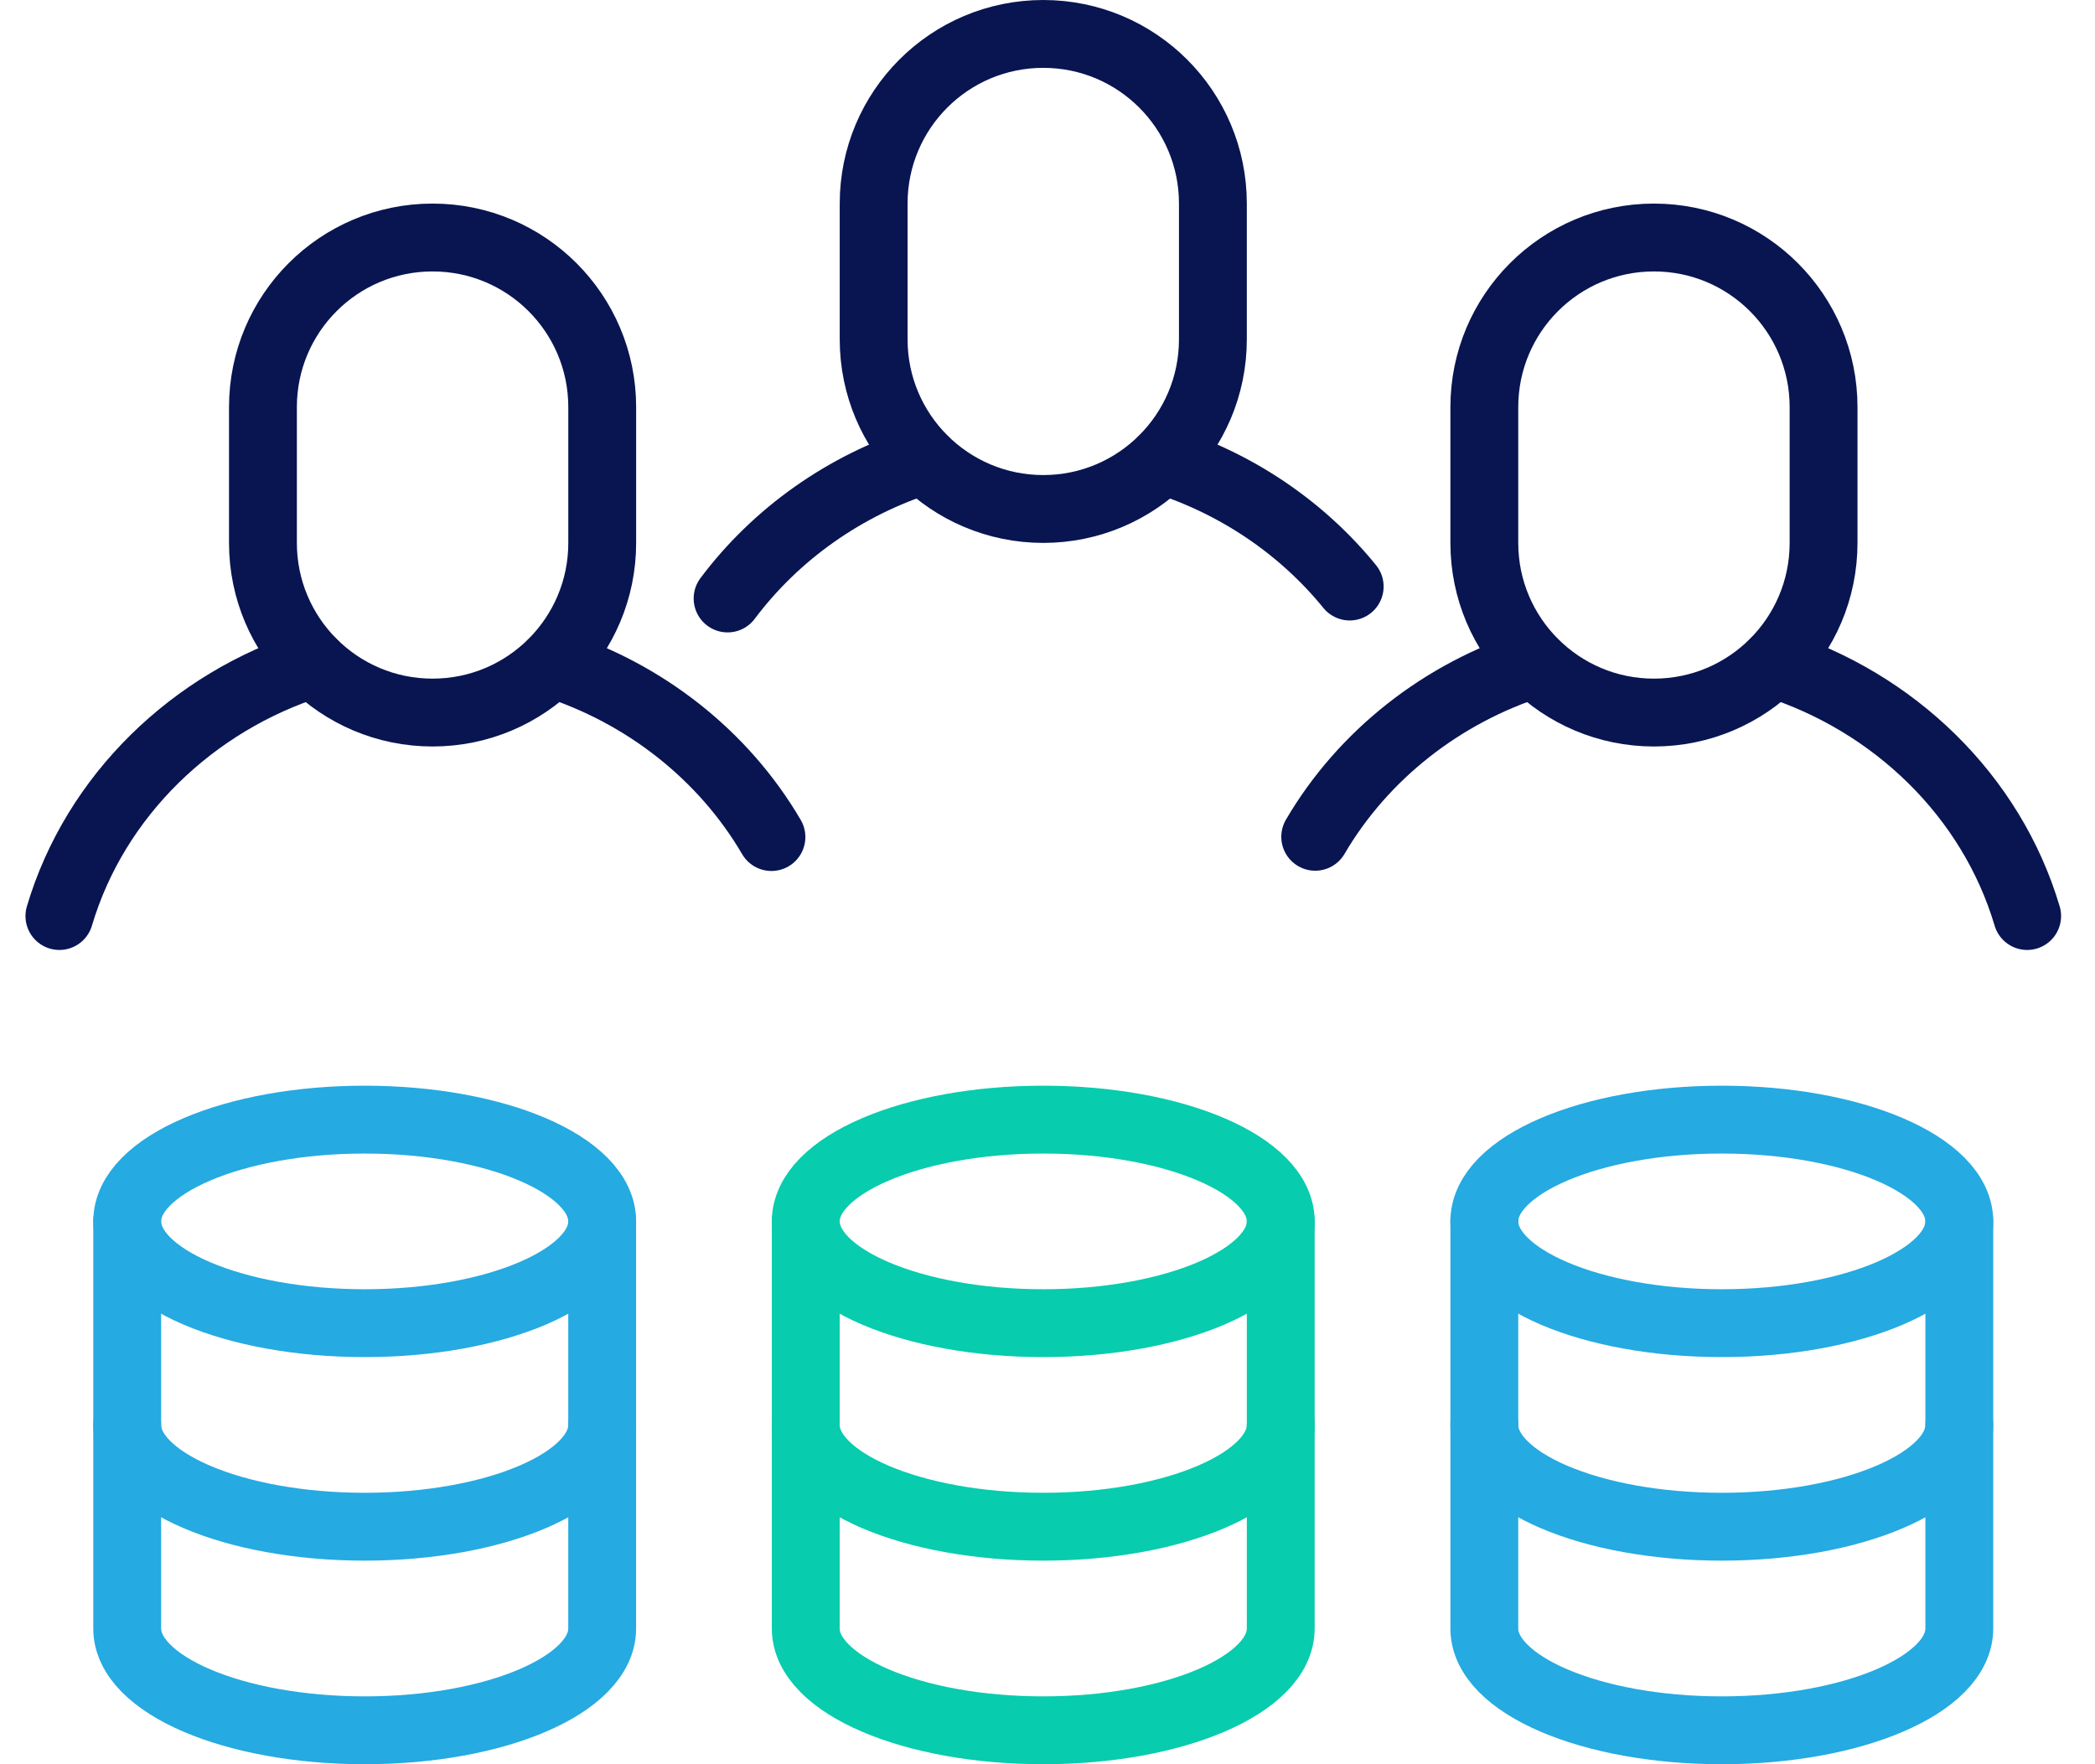 <?xml version="1.0" encoding="UTF-8"?>
<svg xmlns="http://www.w3.org/2000/svg" width="57" height="48" viewBox="0 0 57 48" fill="none">
  <g clip-path="url(#clip0_49_614)">
    <path d="M33 9.233C33 11.782 30.934 13.848 28.385 13.848C25.835 13.848 23.77 11.782 23.77 9.233V5.538C23.77 2.989 25.835 0.923 28.385 0.923C30.934 0.923 33 2.989 33 5.538V9.233Z" stroke="#081551" stroke-width="1.846" stroke-linecap="round" stroke-linejoin="round"></path>
    <path d="M19.796 16.283C21.114 14.524 22.994 13.196 25.137 12.519" stroke="#081551" stroke-width="1.846" stroke-linecap="round" stroke-linejoin="round"></path>
    <path d="M31.634 12.519C33.643 13.154 35.423 14.359 36.722 15.958" stroke="#081551" stroke-width="1.846" stroke-linecap="round" stroke-linejoin="round"></path>
    <path d="M49.615 14.771C49.615 17.321 47.55 19.387 45 19.387C42.451 19.387 40.385 17.321 40.385 14.771V11.077C40.385 8.527 42.451 6.462 45 6.462C47.55 6.462 49.615 8.527 49.615 11.077V14.771Z" stroke="#081551" stroke-width="1.846" stroke-linecap="round" stroke-linejoin="round"></path>
    <path d="M35.784 22.767C37.089 20.538 39.242 18.851 41.751 18.057" stroke="#081551" stroke-width="1.846" stroke-linecap="round" stroke-linejoin="round"></path>
    <path d="M48.249 18.057C51.517 19.091 54.178 21.635 55.154 24.923" stroke="#081551" stroke-width="1.846" stroke-linecap="round" stroke-linejoin="round"></path>
    <path d="M16.385 14.771C16.385 17.321 14.319 19.387 11.769 19.387C9.22 19.387 7.154 17.321 7.154 14.771V11.077C7.154 8.527 9.22 6.462 11.769 6.462C14.319 6.462 16.385 8.527 16.385 11.077V14.771Z" stroke="#081551" stroke-width="1.846" stroke-linecap="round" stroke-linejoin="round"></path>
    <path d="M1.616 24.923C2.592 21.637 5.254 19.091 8.52 18.057" stroke="#081551" stroke-width="1.846" stroke-linecap="round" stroke-linejoin="round"></path>
    <path d="M15.019 18.057C17.531 18.853 19.684 20.542 20.989 22.774" stroke="#081551" stroke-width="1.846" stroke-linecap="round" stroke-linejoin="round"></path>
    <path d="M9.923 36C13.492 36 16.384 34.76 16.384 33.231C16.384 31.701 13.492 30.462 9.923 30.462C6.354 30.462 3.461 31.701 3.461 33.231C3.461 34.76 6.354 36 9.923 36Z" stroke="#25AAE1" stroke-width="1.846" stroke-linecap="round" stroke-linejoin="round"></path>
    <path d="M3.461 38.769C3.461 40.298 6.353 41.538 9.923 41.538C13.493 41.538 16.384 40.298 16.384 38.769" stroke="#25AAE1" stroke-width="1.846" stroke-linecap="round" stroke-linejoin="round"></path>
    <path d="M3.461 33.231V44.308C3.461 45.836 6.353 47.077 9.923 47.077C13.493 47.077 16.384 45.836 16.384 44.308V33.231" stroke="#25AAE1" stroke-width="1.846" stroke-linecap="round" stroke-linejoin="round"></path>
    <path d="M28.385 36C31.953 36 34.846 34.76 34.846 33.231C34.846 31.701 31.953 30.462 28.385 30.462C24.816 30.462 21.923 31.701 21.923 33.231C21.923 34.76 24.816 36 28.385 36Z" stroke="#07CCAD" stroke-width="1.846" stroke-linecap="round" stroke-linejoin="round"></path>
    <path d="M21.923 38.769C21.923 40.298 24.814 41.538 28.385 41.538C31.955 41.538 34.846 40.298 34.846 38.769" stroke="#07CCAD" stroke-width="1.846" stroke-linecap="round" stroke-linejoin="round"></path>
    <path d="M21.923 33.231V44.308C21.923 45.836 24.814 47.077 28.385 47.077C31.955 47.077 34.846 45.836 34.846 44.308V33.231" stroke="#07CCAD" stroke-width="1.846" stroke-linecap="round" stroke-linejoin="round"></path>
    <path d="M46.846 36C50.415 36 53.308 34.76 53.308 33.231C53.308 31.701 50.415 30.462 46.846 30.462C43.278 30.462 40.385 31.701 40.385 33.231C40.385 34.76 43.278 36 46.846 36Z" stroke="#25AAE1" stroke-width="1.846" stroke-linecap="round" stroke-linejoin="round"></path>
    <path d="M40.385 38.769C40.385 40.298 43.276 41.538 46.846 41.538C50.417 41.538 53.308 40.298 53.308 38.769" stroke="#25AAE1" stroke-width="1.846" stroke-linecap="round" stroke-linejoin="round"></path>
    <path d="M40.385 33.231V44.308C40.385 45.836 43.276 47.077 46.846 47.077C50.417 47.077 53.308 45.836 53.308 44.308V33.231" stroke="#25AAE1" stroke-width="1.846" stroke-linecap="round" stroke-linejoin="round"></path>
  </g>
  <defs>
    <clipPath id="clip0_49_614">
      <rect width="55.385" height="48" fill="white" transform="translate(0.692)"></rect>
    </clipPath>
  </defs>
</svg>
